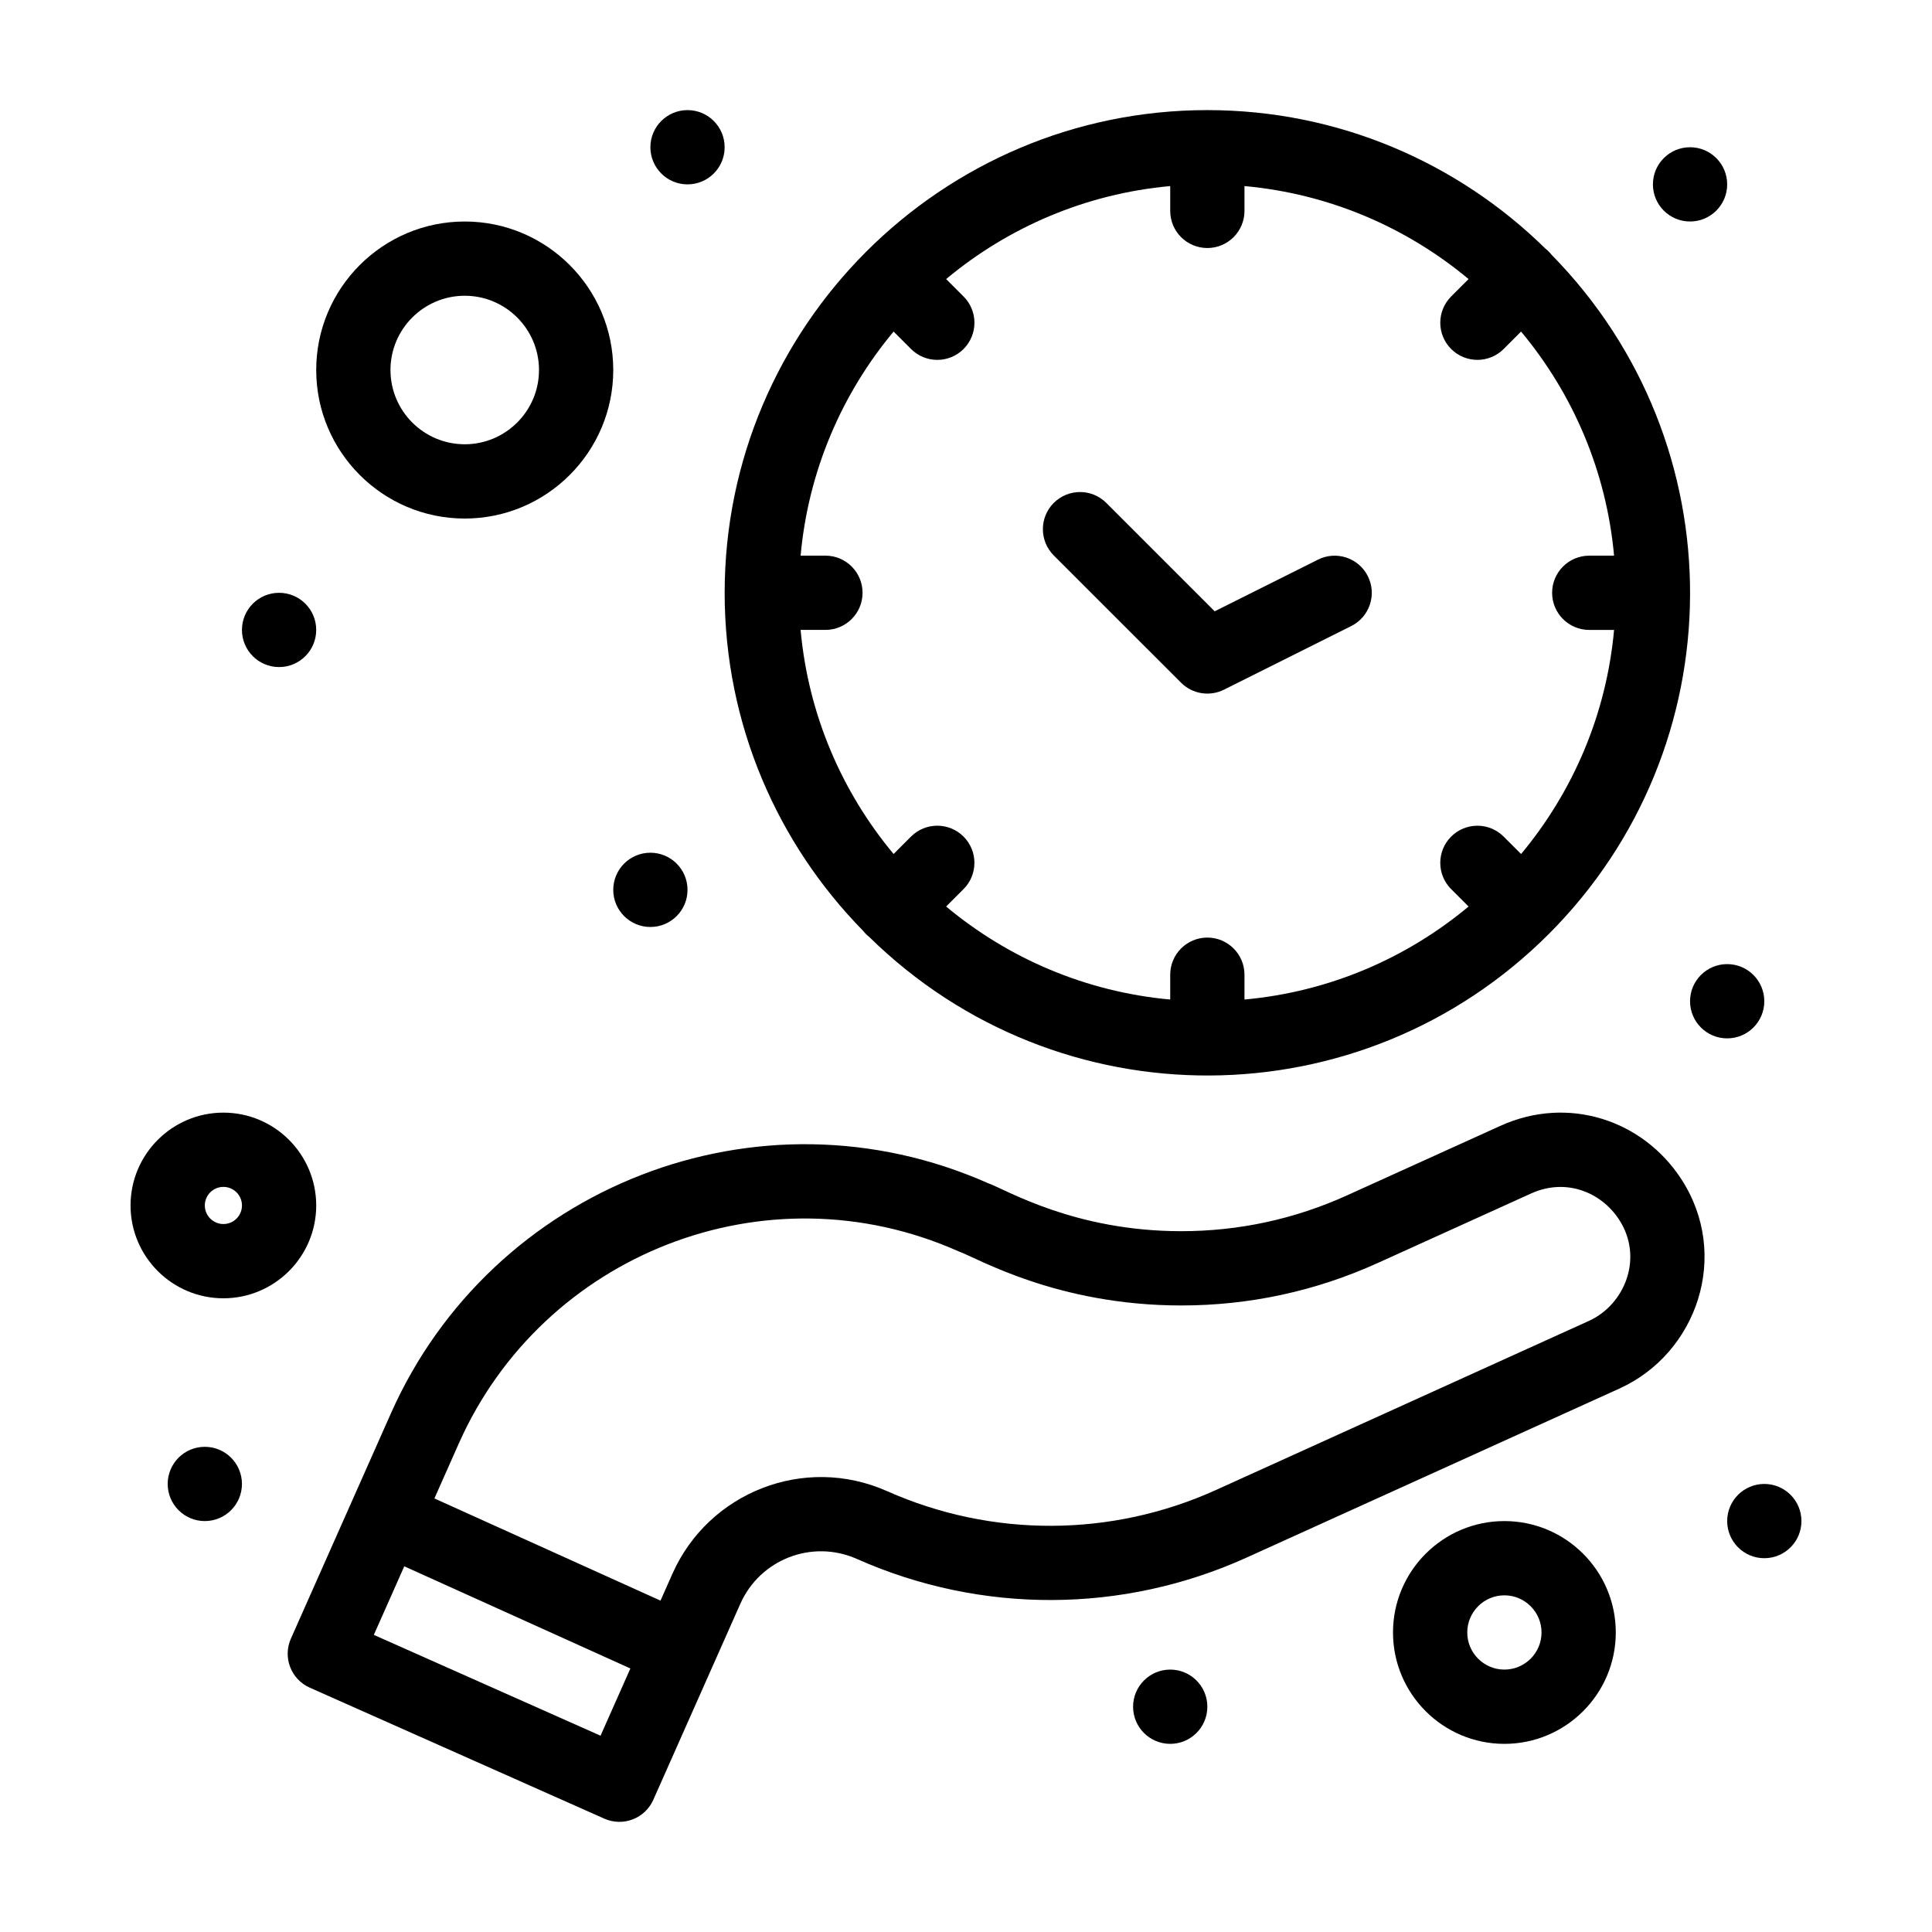 <?xml version="1.0" encoding="UTF-8"?>
<!-- Uploaded to: SVG Repo, www.svgrepo.com, Generator: SVG Repo Mixer Tools -->
<svg fill="#000000" width="800px" height="800px" version="1.1" viewBox="144 144 512 512" xmlns="http://www.w3.org/2000/svg">
 <g>
  <path d="m541.62 442.36-40.629 18.418c-13.898 6.305-28.688 9.5-43.949 9.5-28.387 0-46.398-11.023-51.055-12.656-61.133-27.191-131.72 0.984-158.36 60.863l-26.539 59.777c-2.203 4.965 0.031 10.777 4.996 12.984l78.062 34.715c2.391 1.062 5.102 1.129 7.531 0.191 2.438-0.938 4.402-2.805 5.461-5.191l15.836-35.676c0.004-0.004 0.004-0.008 0.008-0.016 0.004-0.008 0.008-0.02 0.012-0.027l7.211-16.246c5.227-11.746 19.008-17.137 30.871-11.863 32.93 14.645 70.469 14.523 103.32-0.371l98.785-44.789c20.535-9.316 29.508-35.289 16.391-55.48-10.211-15.715-30.027-22.262-47.953-14.133zm-238.47 161.62-60.082-26.719 8.07-18.176 59.918 27.078zm261.91-109.92-98.785 44.789c-27.699 12.559-59.379 12.688-87.199 0.316-21.945-9.762-47.289 0.348-56.855 21.852l-3.18 7.164-59.918-27.078 6.492-14.621c22.242-50.008 81.219-73.629 132.38-50.875 4.84 1.684 25.965 14.355 59.051 14.355 18.086 0 35.605-3.789 52.078-11.258l40.629-18.418c9.281-4.207 18.621-0.309 23.332 6.938 6.543 10.078 1.531 22.504-8.02 26.836z"/>
  <path d="m621.4 547.1c0 5.434-4.406 9.84-9.84 9.84s-9.84-4.406-9.84-9.84c0-5.434 4.406-9.84 9.84-9.84s9.84 4.406 9.84 9.84"/>
  <path d="m463.96 596.3c0 5.434-4.402 9.84-9.84 9.84-5.434 0-9.84-4.406-9.84-9.84 0-5.434 4.406-9.84 9.84-9.84 5.438 0 9.84 4.406 9.84 9.84"/>
  <path d="m208.12 537.26c0 5.434-4.406 9.84-9.84 9.84s-9.84-4.406-9.84-9.84c0-5.434 4.406-9.84 9.84-9.84s9.84 4.406 9.84 9.84"/>
  <path d="m611.56 409.34c0 5.434-4.406 9.84-9.84 9.84s-9.84-4.406-9.84-9.84 4.406-9.84 9.84-9.84 9.84 4.406 9.84 9.84"/>
  <path d="m601.72 192.86c0 5.434-4.406 9.84-9.84 9.84s-9.84-4.406-9.84-9.84 4.406-9.84 9.84-9.84 9.84 4.406 9.84 9.84"/>
  <path d="m326.2 379.82c0 5.434-4.406 9.84-9.84 9.84-5.438 0-9.84-4.406-9.84-9.84 0-5.434 4.402-9.84 9.84-9.84 5.434 0 9.84 4.406 9.84 9.84"/>
  <path d="m227.8 310.94c0 5.434-4.406 9.84-9.84 9.84-5.434 0-9.84-4.406-9.84-9.84 0-5.438 4.406-9.84 9.84-9.84 5.434 0 9.84 4.402 9.84 9.84"/>
  <path d="m336.04 183.02c0 5.434-4.406 9.84-9.84 9.84-5.434 0-9.84-4.406-9.84-9.84 0-5.434 4.406-9.84 9.84-9.84 5.434 0 9.84 4.406 9.84 9.84"/>
  <path d="m542.68 547.1c-16.277 0-29.52 13.242-29.52 29.52s13.242 29.52 29.52 29.52c16.277 0 29.52-13.242 29.52-29.52s-13.242-29.52-29.52-29.52zm0 39.359c-5.426 0-9.84-4.414-9.84-9.84 0-5.426 4.414-9.84 9.84-9.84 5.426 0 9.84 4.414 9.84 9.84 0 5.426-4.414 9.84-9.84 9.84z"/>
  <path d="m227.8 463.46c0-13.566-11.035-24.602-24.602-24.602-13.566 0-24.602 11.035-24.602 24.602 0 13.566 11.035 24.602 24.602 24.602 13.566 0 24.602-11.039 24.602-24.602zm-29.52 0c0-2.715 2.207-4.922 4.922-4.922 2.715 0 4.922 2.207 4.922 4.922 0 2.715-2.207 4.922-4.922 4.922-2.715-0.004-4.922-2.211-4.922-4.922z"/>
  <path d="m336.04 301.1c0 34.852 14.016 66.488 36.699 89.582 0.523 0.664 0.98 1.117 1.637 1.637 50.203 49.312 130.45 48.816 180.04-0.766 49.637-49.637 50.031-129.89 0.762-180.04-0.535-0.68-0.996-1.129-1.629-1.629-23.094-22.688-54.73-36.703-89.586-36.703-70.461-0.004-127.92 57.336-127.92 127.92zm49.395-64.609c3.84 3.84 10.074 3.844 13.918 0s3.844-10.074 0-13.918l-4.617-4.617c16.41-13.688 36.918-22.609 59.383-24.645v6.578c0 5.434 4.406 9.84 9.84 9.84 5.434 0 9.84-4.406 9.84-9.84v-6.578c22.469 2.035 42.977 10.961 59.387 24.645l-4.617 4.617c-3.844 3.844-3.844 10.074 0 13.914 3.84 3.844 10.074 3.844 13.914 0l4.613-4.617c13.688 16.41 22.613 36.918 24.648 59.387h-6.578c-5.434 0-9.84 4.406-9.84 9.84s4.406 9.84 9.84 9.84h6.578c-2.035 22.469-10.961 42.977-24.645 59.387l-4.617-4.617c-3.84-3.844-10.07-3.844-13.914 0s-3.844 10.074 0 13.914l4.617 4.617c-16.41 13.688-36.918 22.613-59.387 24.648v-6.578c0-5.434-4.406-9.84-9.84-9.84-5.434 0-9.84 4.406-9.84 9.84v6.578c-22.469-2.035-42.977-10.961-59.387-24.648l4.617-4.617c3.844-3.844 3.844-10.074 0-13.918s-10.074-3.844-13.918 0l-4.617 4.617c-13.688-16.41-22.613-36.918-24.645-59.387h6.578c5.434 0 9.84-4.406 9.84-9.84s-4.406-9.84-9.84-9.84h-6.578c2.035-22.469 10.961-42.977 24.645-59.387z"/>
  <path d="m457 324.93c2.984 2.984 7.555 3.742 11.359 1.844l33.738-16.867c4.859-2.43 6.832-8.34 4.402-13.203-2.43-4.859-8.344-6.832-13.203-4.402l-27.395 13.699-28.723-28.723c-3.844-3.844-10.07-3.844-13.918 0-3.844 3.844-3.844 10.074 0 13.918z"/>
  <path d="m267.16 281.42c21.703 0 39.359-17.656 39.359-39.359s-17.656-39.359-39.359-39.359-39.359 17.656-39.359 39.359c0 21.699 17.656 39.359 39.359 39.359zm0-59.043c10.852 0 19.68 8.828 19.68 19.68 0 10.852-8.828 19.68-19.68 19.68s-19.68-8.828-19.68-19.68c0-10.852 8.828-19.68 19.68-19.68z"/>
 </g>
</svg>